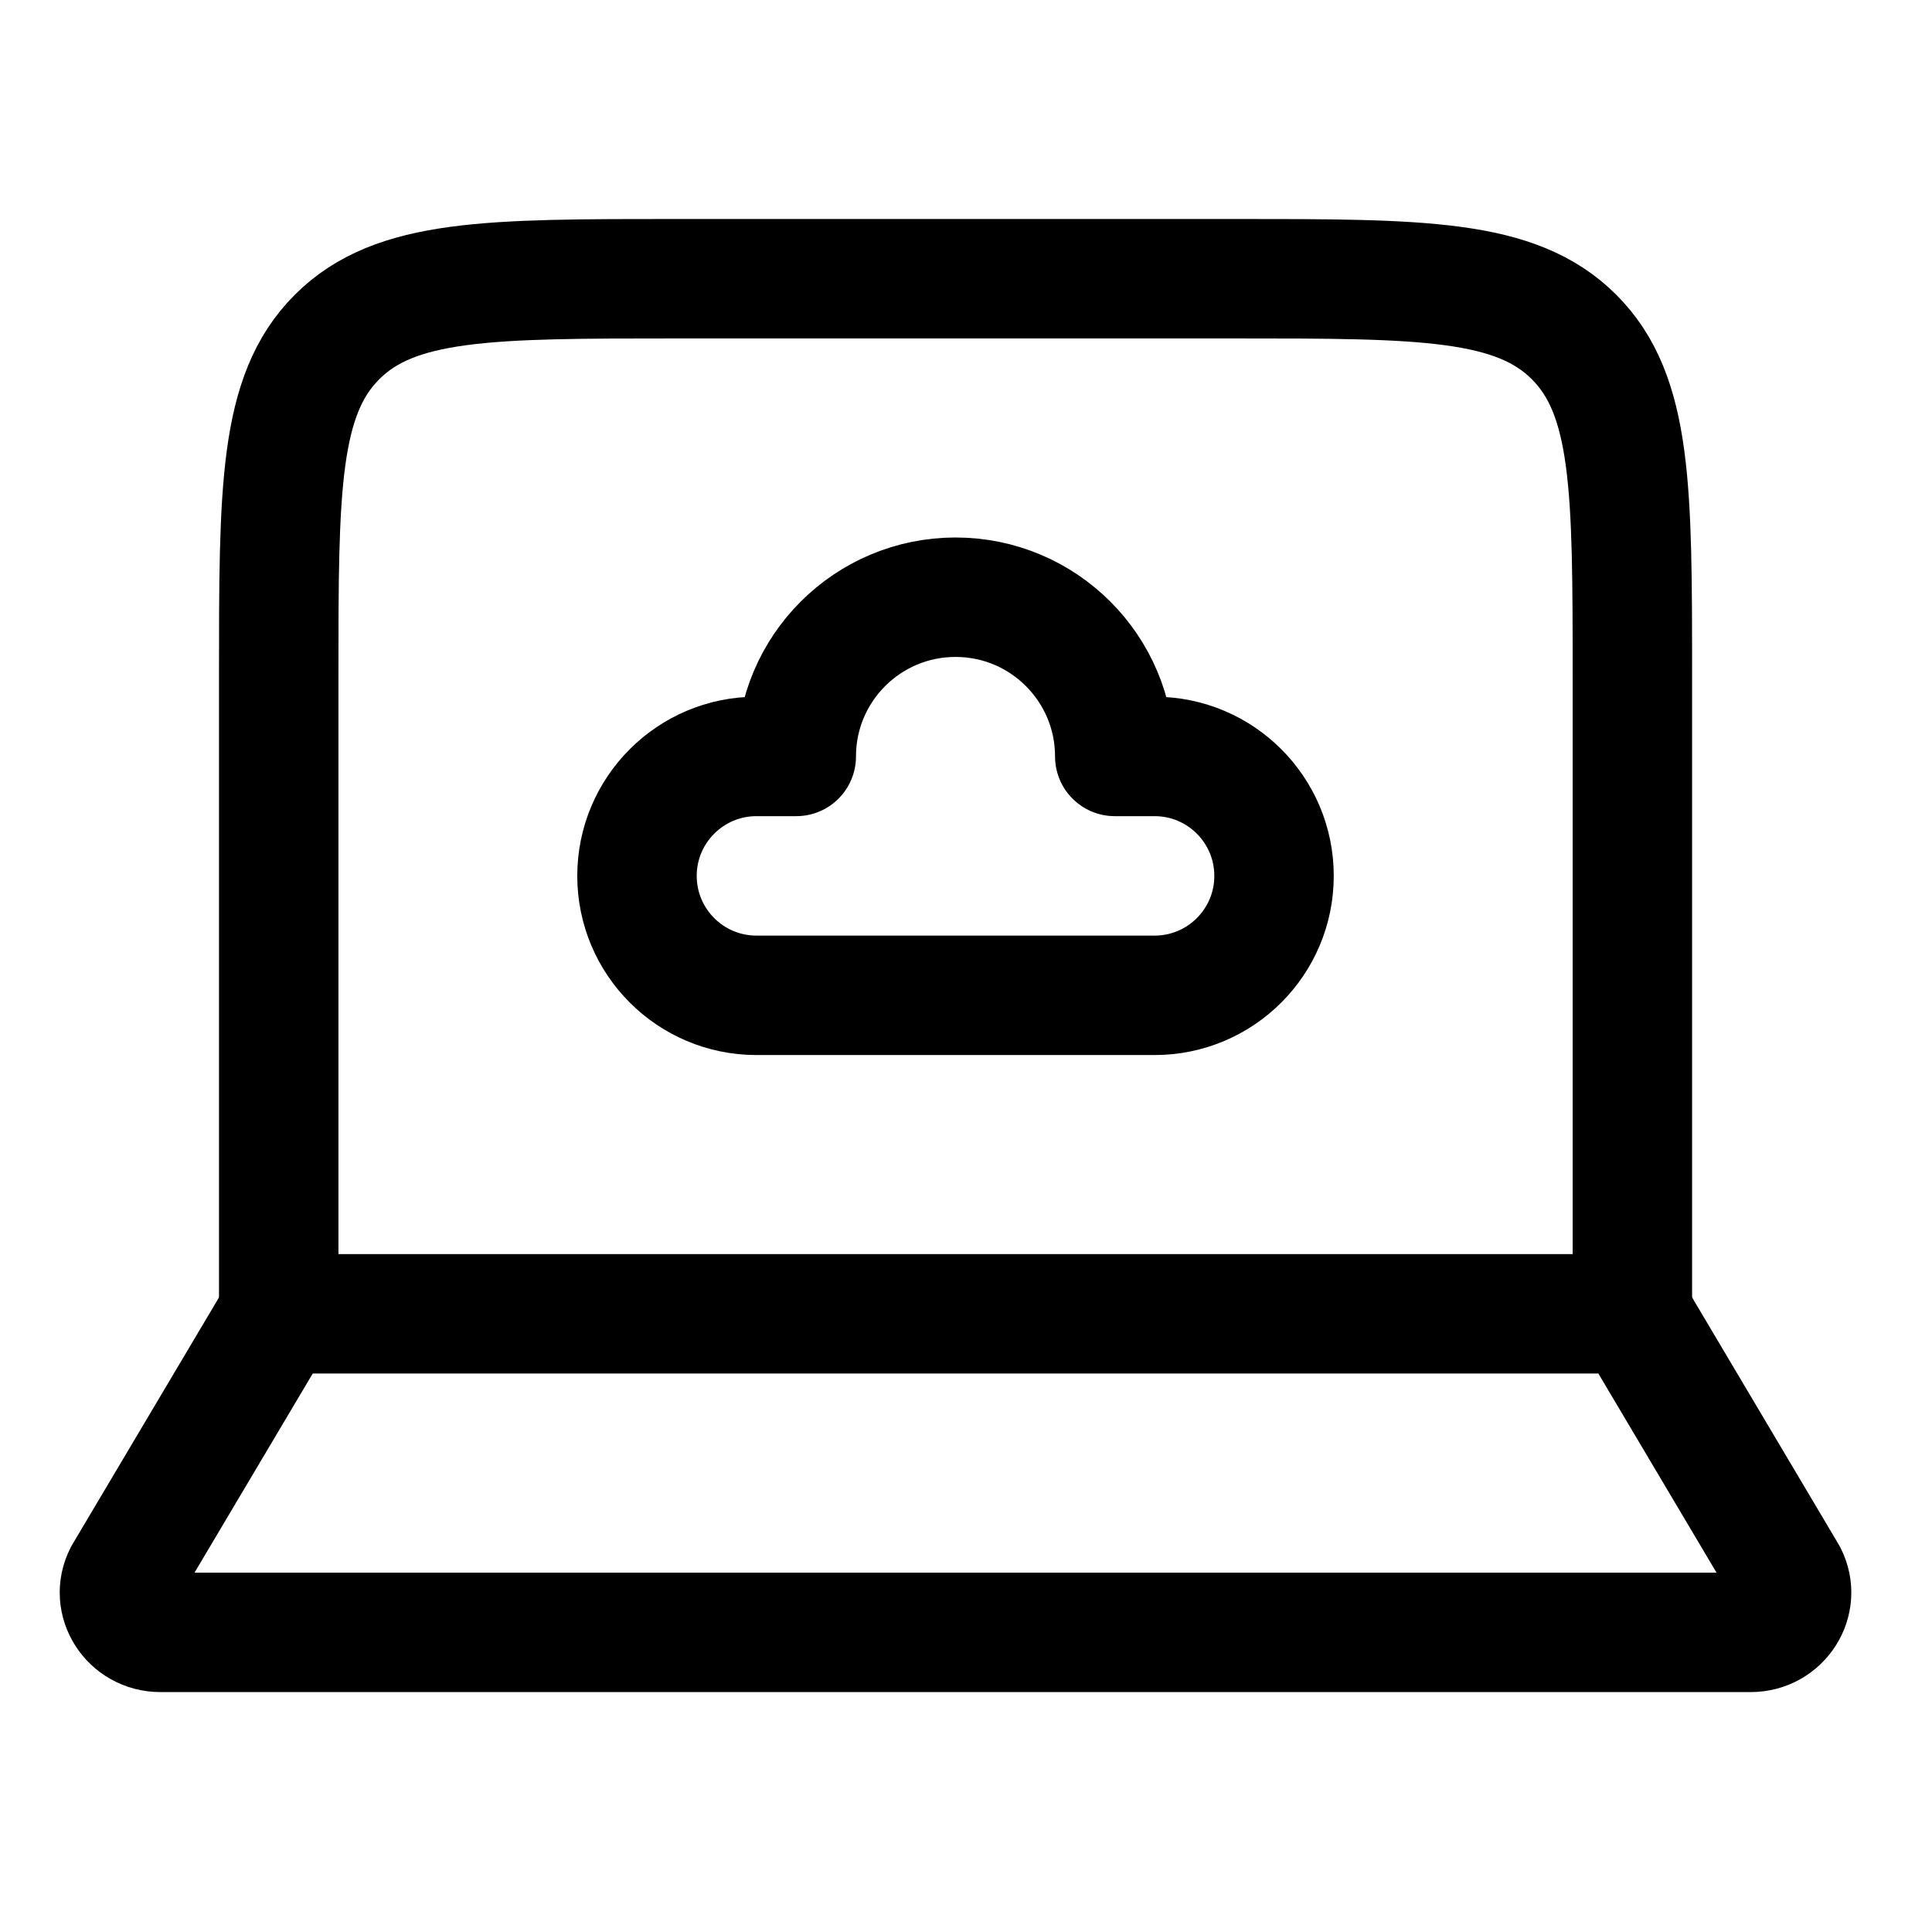 <?xml version="1.0" encoding="UTF-8"?> <svg xmlns="http://www.w3.org/2000/svg" width="34" height="34" viewBox="0 0 34 34" fill="none"><path d="M28.727 23.121V11.911C28.727 8.608 28.727 6.957 27.701 5.931C26.674 4.905 25.023 4.905 21.72 4.905H11.911C8.608 4.905 6.957 4.905 5.931 5.931C4.905 6.957 4.905 8.608 4.905 11.911V23.121" stroke="black" stroke-width="2.102" stroke-linecap="round" stroke-linejoin="round"></path><path d="M30.807 28.727H2.825C2.288 28.727 1.939 28.178 2.179 27.713L4.905 23.121H28.727L31.452 27.713C31.692 28.178 31.343 28.727 30.807 28.727Z" stroke="black" stroke-width="2.102" stroke-linecap="round" stroke-linejoin="round"></path><path d="M13.312 17.516C12.152 17.516 11.21 16.575 11.21 15.414C11.21 14.254 12.152 13.312 13.312 13.312H14.013C14.013 11.764 15.268 10.51 16.816 10.51C18.363 10.51 19.618 11.764 19.618 13.312H20.319C21.48 13.312 22.421 14.254 22.421 15.414C22.421 16.575 21.48 17.516 20.319 17.516H13.312Z" stroke="black" stroke-width="2.102" stroke-linecap="round" stroke-linejoin="round"></path></svg> 